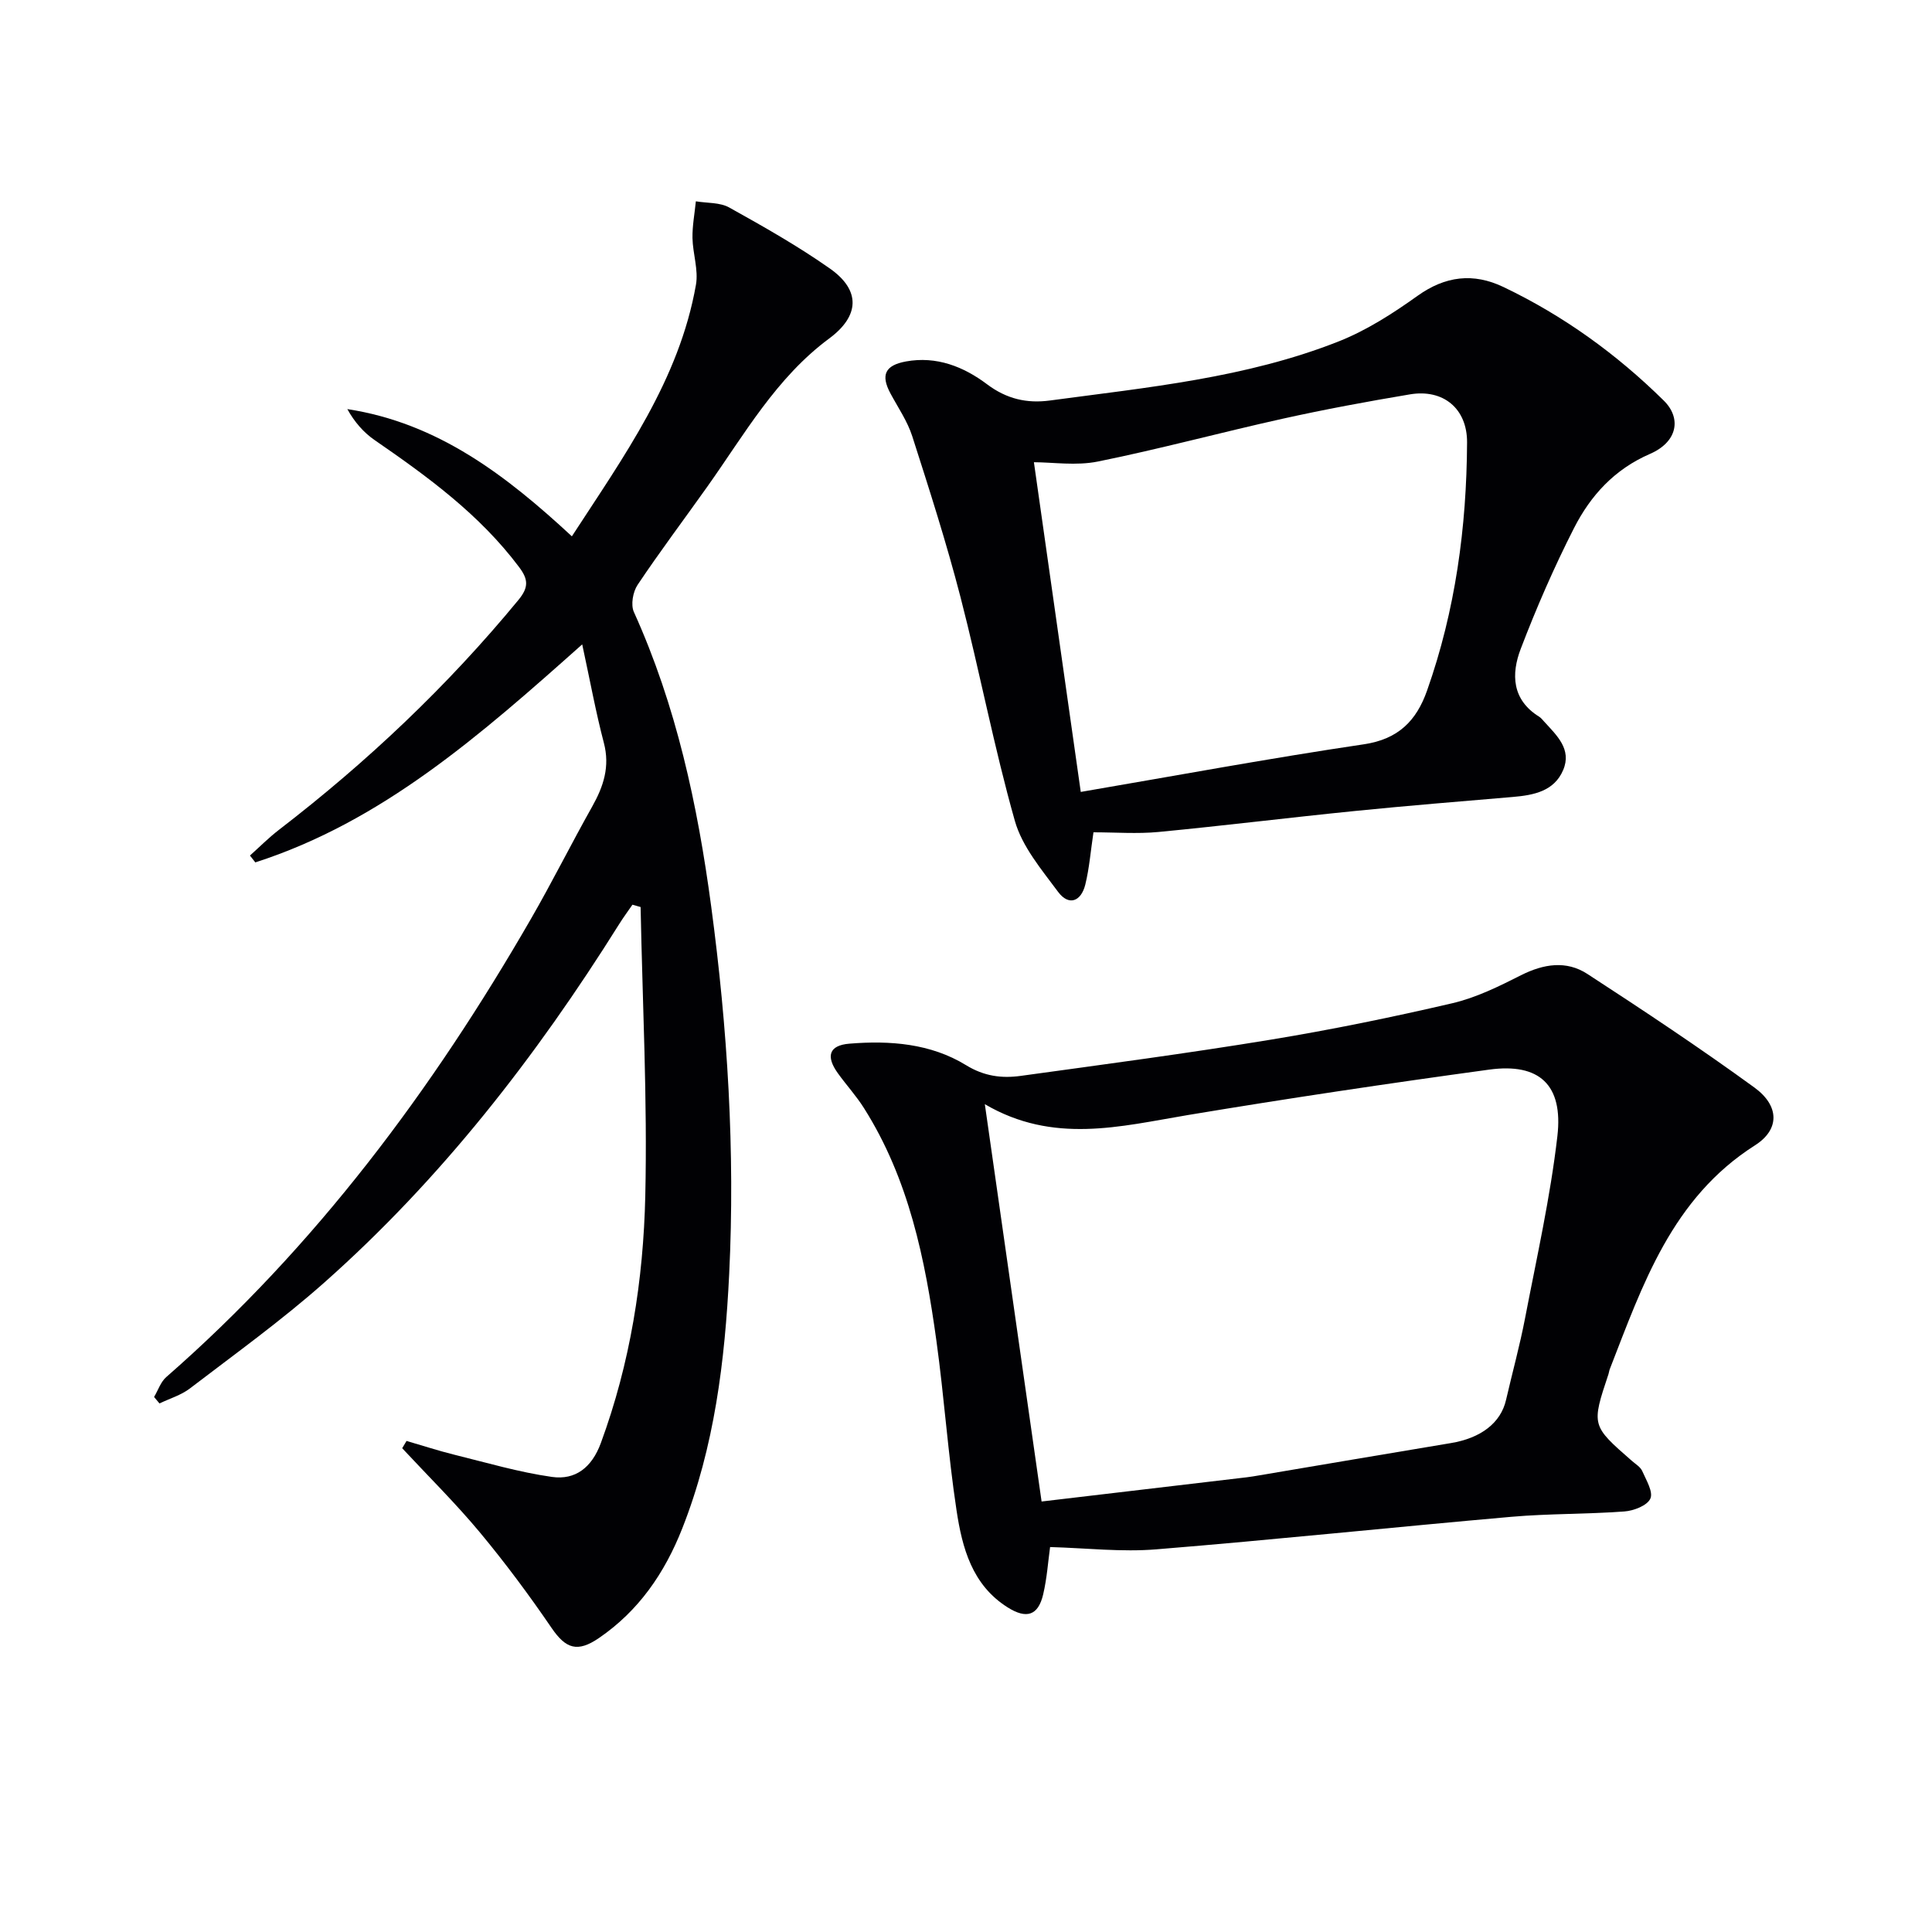 <svg enable-background="new 0 0 400 400" viewBox="0 0 400 400" xmlns="http://www.w3.org/2000/svg"><g fill="#010104"><path d="m84.17 298.33c3.28.95 6.53 2.02 9.84 2.84 6.73 1.66 13.43 3.64 20.26 4.61 4.87.69 8.26-1.96 10.12-6.99 6.1-16.56 8.82-33.8 9.21-51.23.45-19.9-.58-39.84-.97-59.77-.56-.16-1.13-.32-1.69-.48-.94 1.36-1.93 2.7-2.8 4.1-17.14 27.35-36.8 52.68-61.02 74.15-8.82 7.82-18.44 14.74-27.81 21.91-1.82 1.39-4.18 2.08-6.29 3.1-.37-.45-.75-.89-1.12-1.34.83-1.39 1.36-3.11 2.52-4.12 30.94-27.05 55.11-59.48 75.52-94.89 4.4-7.63 8.33-15.52 12.65-23.2 2.36-4.19 3.73-8.3 2.43-13.23-1.67-6.36-2.85-12.85-4.48-20.38-21.18 18.87-41.44 36.69-67.68 45.14-.37-.47-.74-.95-1.11-1.42 1.98-1.77 3.86-3.67 5.96-5.29 18.29-14.06 34.94-29.8 49.63-47.63 2.19-2.66 2.01-4.31.11-6.83-8.15-10.86-18.88-18.68-29.88-26.26-2.29-1.58-4.18-3.75-5.66-6.42 18.79 2.88 32.92 13.77 46.49 26.34 10.77-16.57 22.22-32.38 25.69-52.09.54-3.09-.66-6.45-.72-9.69-.04-2.52.45-5.05.7-7.58 2.32.39 4.97.2 6.91 1.28 7.1 3.95 14.22 7.98 20.86 12.65 6.4 4.51 6.12 9.81-.15 14.46-10.99 8.13-17.56 19.86-25.25 30.69-4.81 6.78-9.82 13.43-14.44 20.34-.96 1.44-1.44 4.12-.76 5.61 8.79 19.42 13.19 39.94 16 60.92 3.39 25.29 4.97 50.67 3.73 76.14-.88 17.95-3.04 35.77-9.73 52.71-3.63 9.19-8.98 17.01-17.24 22.66-4.45 3.04-6.85 2.23-9.8-2.09-4.65-6.81-9.59-13.46-14.86-19.8-5.05-6.06-10.69-11.63-16.07-17.41.3-.49.6-1 .9-1.51z"/><path d="m217.41 320.3c-.41 2.93-.64 6.43-1.43 9.79-1.03 4.4-3.44 5.17-7.36 2.7-7.38-4.65-9.41-12.35-10.58-20.09-1.77-11.65-2.55-23.45-4.17-35.13-2.33-16.86-5.7-33.47-15-48.16-1.59-2.52-3.63-4.75-5.38-7.18-2.57-3.56-1.84-5.81 2.37-6.15 8.4-.69 16.82-.04 24.13 4.44 3.77 2.32 7.41 2.77 11.34 2.23 17.28-2.38 34.57-4.67 51.78-7.5 12.59-2.07 25.11-4.64 37.53-7.53 4.95-1.15 9.69-3.49 14.27-5.81 4.69-2.36 9.39-3.1 13.75-.26 11.68 7.6 23.31 15.32 34.57 23.51 5.18 3.77 5.3 8.67.13 11.96-17.22 10.95-23.26 28.85-30.08 46.37-.12.31-.15.65-.25.97-3.56 10.68-3.56 10.67 4.86 18.02.75.65 1.74 1.24 2.11 2.07.82 1.87 2.32 4.33 1.69 5.72-.65 1.44-3.43 2.52-5.37 2.66-7.79.58-15.64.43-23.42 1.11-24.49 2.15-48.95 4.74-73.45 6.73-7.21.6-14.53-.26-22.04-.47zm-13.51-91.69c3.98 27.84 7.83 54.82 11.75 82.26 14.56-1.72 28.54-3.36 42.53-5.02.82-.1 1.64-.24 2.46-.38 13.24-2.23 26.47-4.49 39.72-6.69 6.26-1.03 10.36-4.19 11.45-8.94 1.3-5.65 2.85-11.25 3.94-16.93 2.41-12.53 5.23-25.04 6.69-37.69 1.23-10.64-3.75-15.18-14.1-13.77-20.87 2.85-41.7 5.96-62.47 9.42-13.95 2.34-27.79 6.05-41.97-2.26z"/><path d="m226.39 172.32c-.59 3.94-.86 7.45-1.69 10.82-.86 3.49-3.41 4.52-5.65 1.49-3.41-4.6-7.42-9.34-8.93-14.66-4.33-15.28-7.28-30.95-11.26-46.35-2.9-11.22-6.45-22.27-9.99-33.31-1-3.11-2.94-5.93-4.51-8.85-2.05-3.82-1.13-5.82 3.18-6.62 6.36-1.17 11.98 1.08 16.82 4.72 4.06 3.05 8.25 4 13.02 3.36 20.21-2.72 40.62-4.66 59.79-12.24 5.78-2.29 11.21-5.78 16.3-9.42 5.79-4.14 11.58-4.81 17.8-1.84 12.41 5.93 23.42 13.88 33.2 23.52 3.72 3.67 2.84 8.57-2.87 11.04-7.36 3.19-12.28 8.62-15.71 15.34-4.13 8.11-7.79 16.51-11.04 25.02-1.99 5.2-1.84 10.54 3.81 14.04.41.26.73.68 1.07 1.05 2.59 2.84 5.73 5.7 3.91 9.99-1.86 4.4-6.1 5.21-10.4 5.58-10.92.93-21.85 1.81-32.75 2.91-13.55 1.36-27.07 3.04-40.62 4.34-4.43.42-8.92.07-13.48.07zm-2.63-8.36c19.71-3.37 39.1-6.97 58.6-9.86 7.18-1.06 10.91-4.91 13.1-11.13 5.87-16.61 8.19-33.83 8.28-51.36.04-7.03-4.94-11.12-11.83-9.96-8.83 1.48-17.64 3.11-26.38 5.05-12.76 2.83-25.39 6.26-38.2 8.85-4.52.92-9.38.15-13.27.15 3.16 22.24 6.35 44.67 9.7 68.26z"/></g></svg>